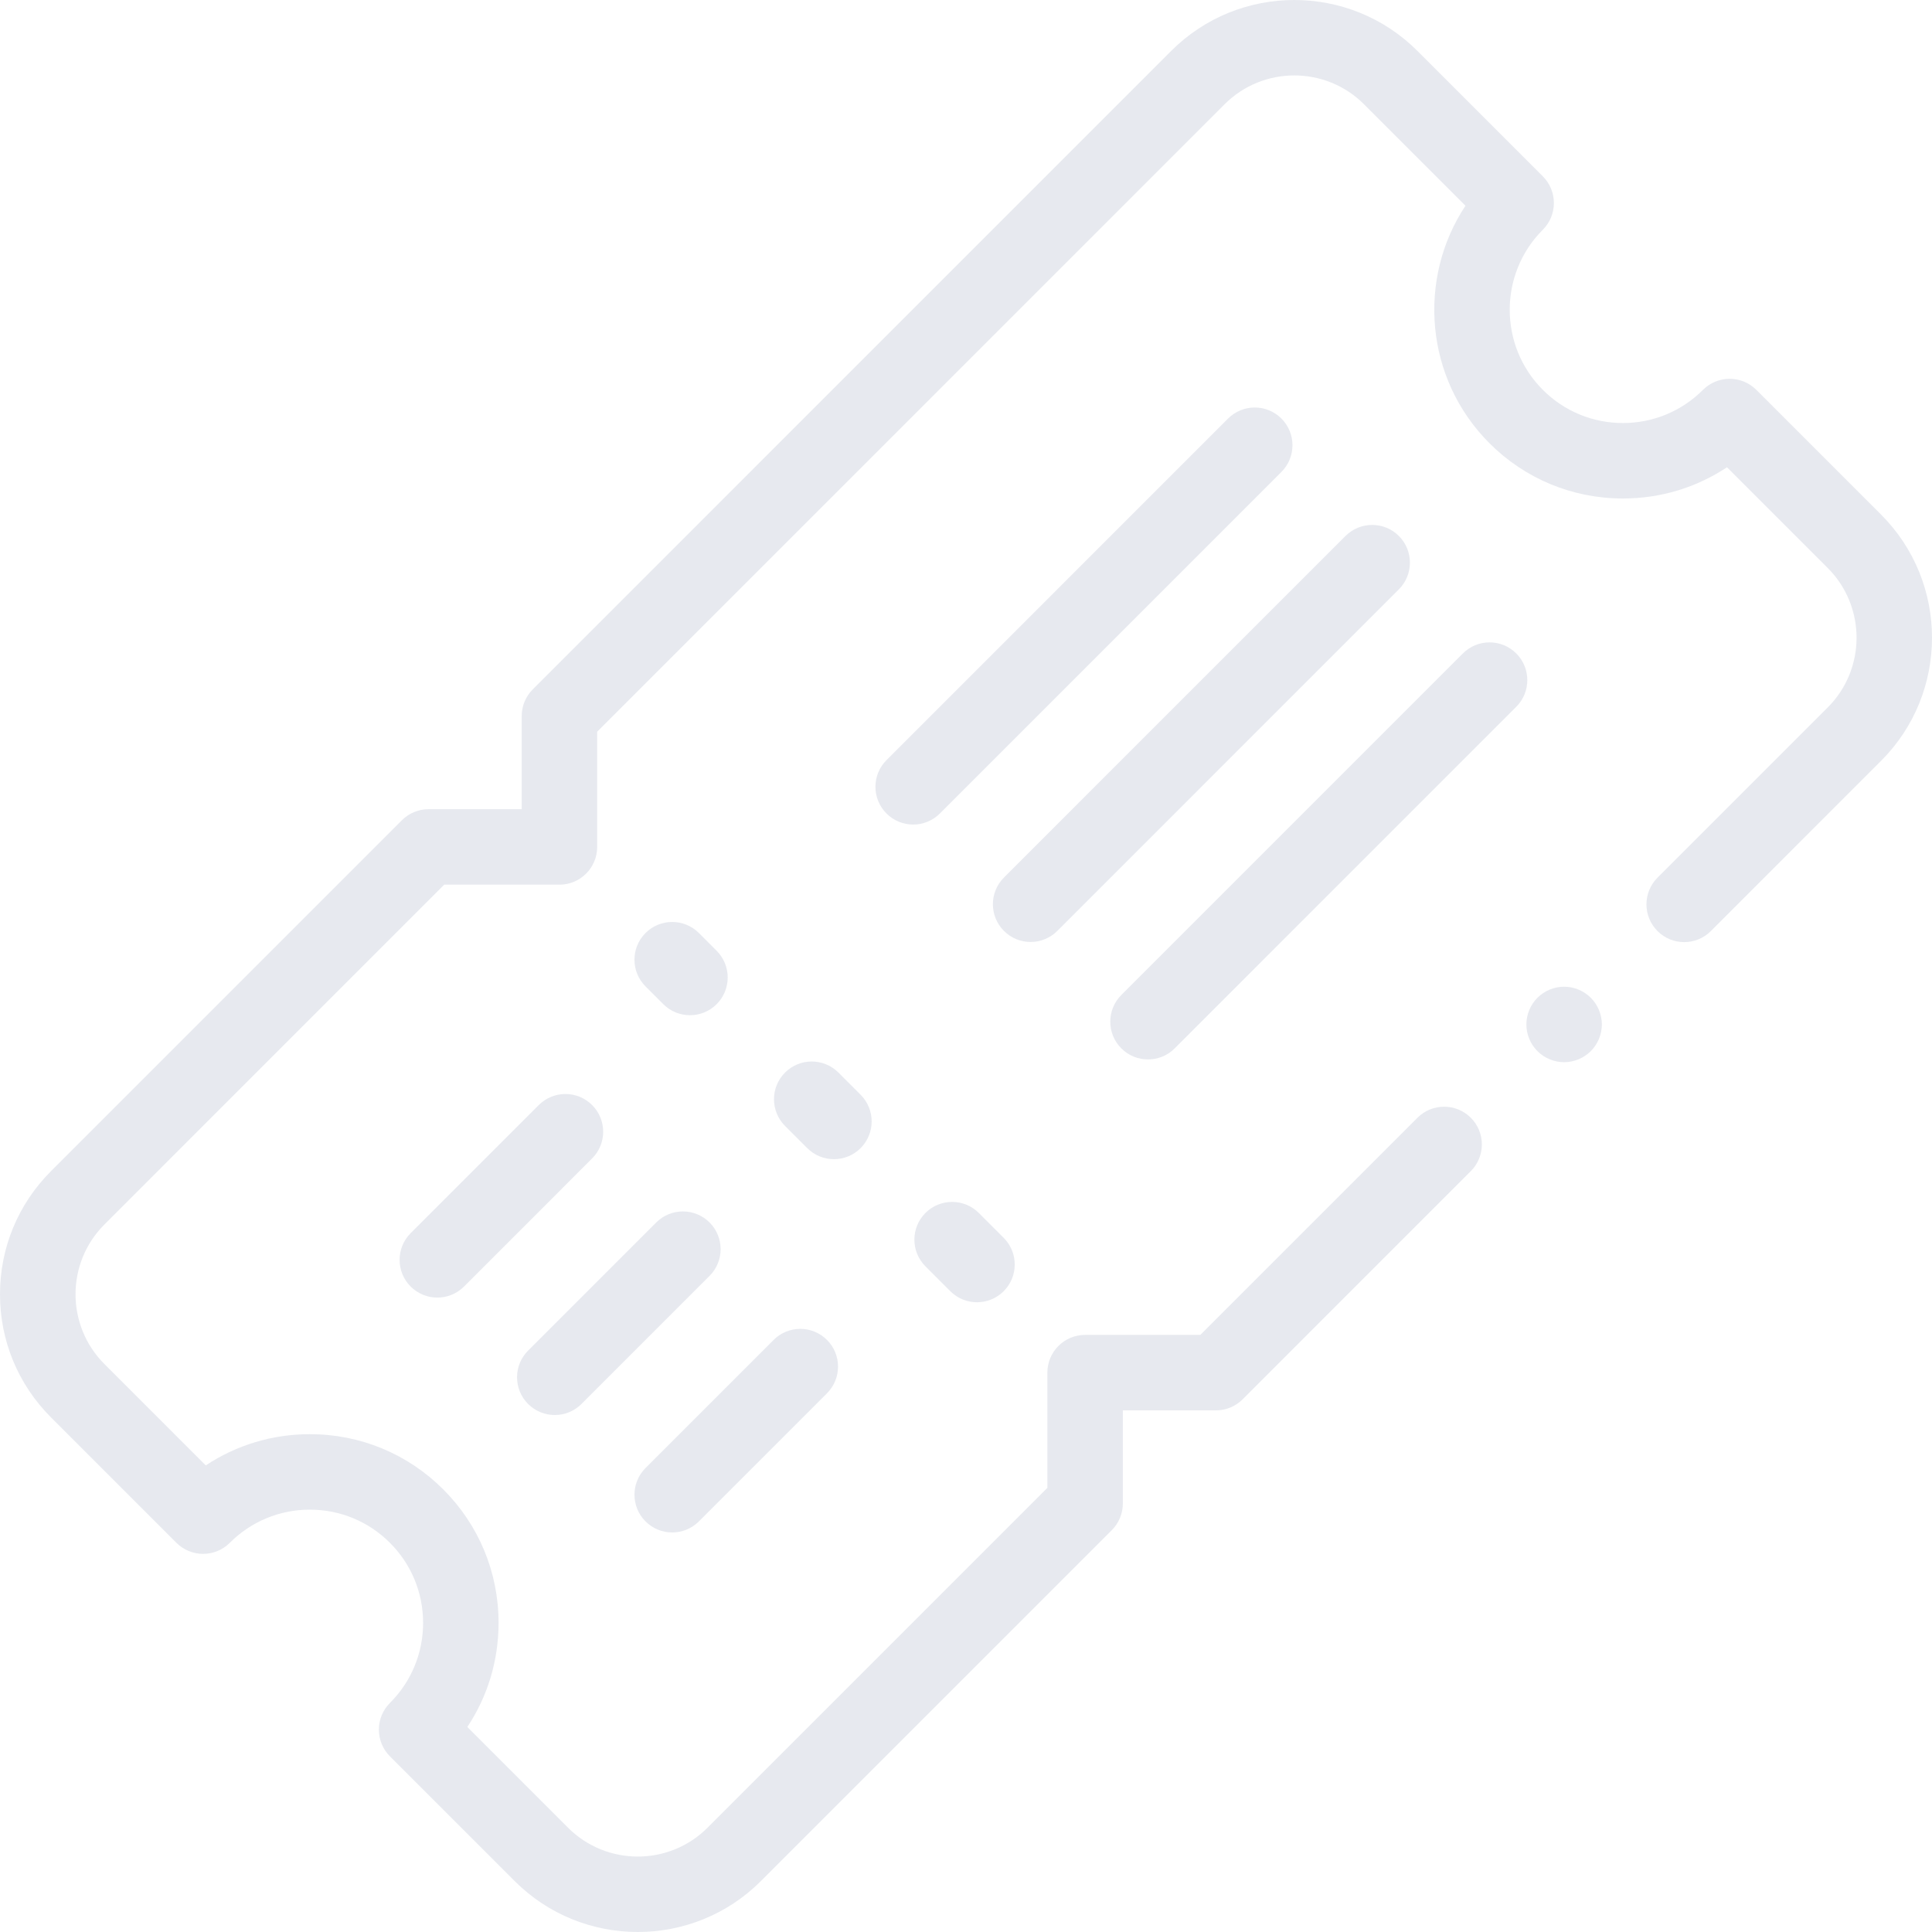 <?xml version="1.0" encoding="UTF-8"?>
<svg xmlns="http://www.w3.org/2000/svg" width="190" height="190" viewBox="0 0 190 190" fill="none">
  <g opacity="0.1">
    <path d="M67.854 99.84C68.804 99.84 69.753 99.477 70.478 98.753C71.927 97.303 71.927 94.954 70.478 93.504L68.731 91.757C67.282 90.308 64.932 90.307 63.483 91.757C62.033 93.206 62.033 95.556 63.482 97.005L65.23 98.753C65.954 99.477 66.904 99.84 67.854 99.84Z" fill="#09205C"></path>
    <path d="M84.635 107.662L82.453 105.479C81.004 104.03 78.654 104.03 77.204 105.479C75.755 106.928 75.755 109.278 77.204 110.728L79.387 112.911C80.112 113.635 81.061 113.998 82.011 113.998C82.961 113.998 83.91 113.635 84.635 112.911C86.085 111.461 86.085 109.111 84.635 107.662Z" fill="#09205C"></path>
    <path d="M91.011 119.287C89.562 120.737 89.562 123.087 91.011 124.536L93.458 126.982C94.183 127.707 95.132 128.069 96.082 128.069C97.032 128.069 97.982 127.706 98.706 126.982C100.155 125.533 100.155 123.183 98.706 121.733L96.259 119.287C94.811 117.838 92.46 117.838 91.011 119.287Z" fill="#09205C"></path>
    <path d="M184.994 50.61L172.724 38.34C172.028 37.644 171.084 37.253 170.1 37.253C169.116 37.253 168.172 37.644 167.476 38.34C165.373 40.443 162.577 41.602 159.602 41.602C156.627 41.602 153.831 40.443 151.728 38.34C147.386 33.998 147.386 26.933 151.728 22.591C153.177 21.141 153.177 18.791 151.728 17.342L139.392 5.006C132.717 -1.669 121.856 -1.669 115.181 5.006L52.392 67.798C51.696 68.494 51.305 69.438 51.305 70.422L51.305 79.579H42.149C41.164 79.579 40.221 79.97 39.525 80.666L5.014 115.177C1.781 118.411 0 122.71 0 127.284C0 131.857 1.781 136.156 5.014 139.39L17.35 151.726C18.8 153.176 21.149 153.176 22.599 151.726C24.702 149.623 27.498 148.464 30.473 148.464C33.448 148.464 36.244 149.623 38.347 151.726C40.45 153.829 41.609 156.626 41.609 159.601C41.609 162.575 40.45 165.372 38.347 167.475C37.651 168.171 37.26 169.115 37.26 170.1C37.26 171.084 37.651 172.028 38.347 172.724L50.617 184.994C53.954 188.331 58.338 190 62.722 190C67.106 190 71.49 188.331 74.828 184.994L109.338 150.482C110.034 149.786 110.425 148.842 110.425 147.858V138.701H119.581C120.565 138.701 121.509 138.31 122.205 137.614L144.645 115.173C146.094 113.724 146.094 111.374 144.645 109.925C143.195 108.476 140.846 108.476 139.396 109.925L118.043 131.279H106.714C104.665 131.279 103.003 132.94 103.003 134.99V146.32L69.58 179.745C65.799 183.526 59.646 183.526 55.865 179.745L45.959 169.839C47.958 166.828 49.031 163.297 49.031 159.601C49.031 154.644 47.101 149.983 43.596 146.478C40.091 142.973 35.431 141.042 30.474 141.042C26.778 141.042 23.246 142.116 20.236 144.114L10.264 134.141C6.483 130.36 6.483 124.207 10.264 120.426L43.687 87.002H55.017C57.066 87.002 58.728 85.34 58.728 83.29L58.728 71.96L89.579 41.107L120.429 10.255C124.21 6.473 130.363 6.474 134.144 10.255L144.119 20.231C139.355 27.433 140.142 37.251 146.479 43.589C149.984 47.094 154.645 49.024 159.602 49.024C163.298 49.024 166.829 47.951 169.839 45.952L179.745 55.858C183.526 59.64 183.526 65.793 179.745 69.574L163.005 86.315C161.556 87.764 161.556 90.114 163.005 91.564C164.454 93.013 166.803 93.013 168.253 91.564L184.994 74.822C191.669 68.147 191.669 57.286 184.994 50.61Z" fill="#09205C"></path>
    <path d="M58.232 108.676C56.783 107.226 54.434 107.226 52.983 108.676L40.385 121.274C38.936 122.723 38.936 125.073 40.385 126.523C41.11 127.247 42.06 127.61 43.009 127.61C43.959 127.61 44.909 127.247 45.633 126.523L58.231 113.924C59.681 112.475 59.681 110.125 58.232 108.676Z" fill="#09205C"></path>
    <path d="M126.02 41.163C124.571 39.713 122.222 39.713 120.771 41.163L87.181 74.754C85.731 76.204 85.731 78.554 87.181 80.003C87.905 80.728 88.855 81.09 89.805 81.09C90.754 81.09 91.704 80.727 92.429 80.003L126.019 46.411C127.469 44.962 127.469 42.612 126.02 41.163Z" fill="#09205C"></path>
    <path d="M54.56 139.158C55.51 139.158 56.459 138.796 57.184 138.071L69.782 125.473C71.231 124.023 71.231 121.674 69.782 120.224C68.333 118.775 65.984 118.775 64.534 120.224L51.935 132.823C50.486 134.272 50.486 136.622 51.935 138.071C52.66 138.796 53.61 139.158 54.56 139.158Z" fill="#09205C"></path>
    <path d="M101.355 92.637C102.305 92.637 103.255 92.274 103.98 91.55L137.57 57.958C139.019 56.509 139.019 54.159 137.57 52.71C136.121 51.261 133.772 51.261 132.321 52.71L98.731 86.302C97.282 87.751 97.282 90.101 98.731 91.55C99.456 92.275 100.405 92.637 101.355 92.637Z" fill="#09205C"></path>
    <path d="M66.107 150.707C67.057 150.707 68.007 150.344 68.731 149.62L81.329 137.021C82.778 135.572 82.778 133.222 81.329 131.773C79.879 130.324 77.53 130.324 76.081 131.773L63.483 144.371C62.034 145.821 62.034 148.171 63.483 149.62C64.208 150.345 65.157 150.707 66.107 150.707Z" fill="#09205C"></path>
    <path d="M112.9 104.188C113.85 104.188 114.799 103.825 115.524 103.101L149.114 69.509C150.563 68.06 150.563 65.71 149.114 64.261C147.664 62.811 145.315 62.811 143.865 64.261L110.275 97.852C108.826 99.302 108.826 101.652 110.275 103.101C111.001 103.826 111.95 104.188 112.9 104.188Z" fill="#09205C"></path>
    <path d="M153.822 97.037C152.846 97.037 151.888 97.434 151.198 98.125C150.504 98.815 150.111 99.772 150.111 100.748C150.111 101.724 150.504 102.682 151.198 103.372C151.888 104.062 152.846 104.459 153.822 104.459C154.798 104.459 155.755 104.062 156.445 103.372C157.135 102.682 157.533 101.724 157.533 100.748C157.533 99.772 157.135 98.815 156.445 98.125C155.755 97.434 154.798 97.037 153.822 97.037Z" fill="#09205C"></path>
  </g>
</svg>
